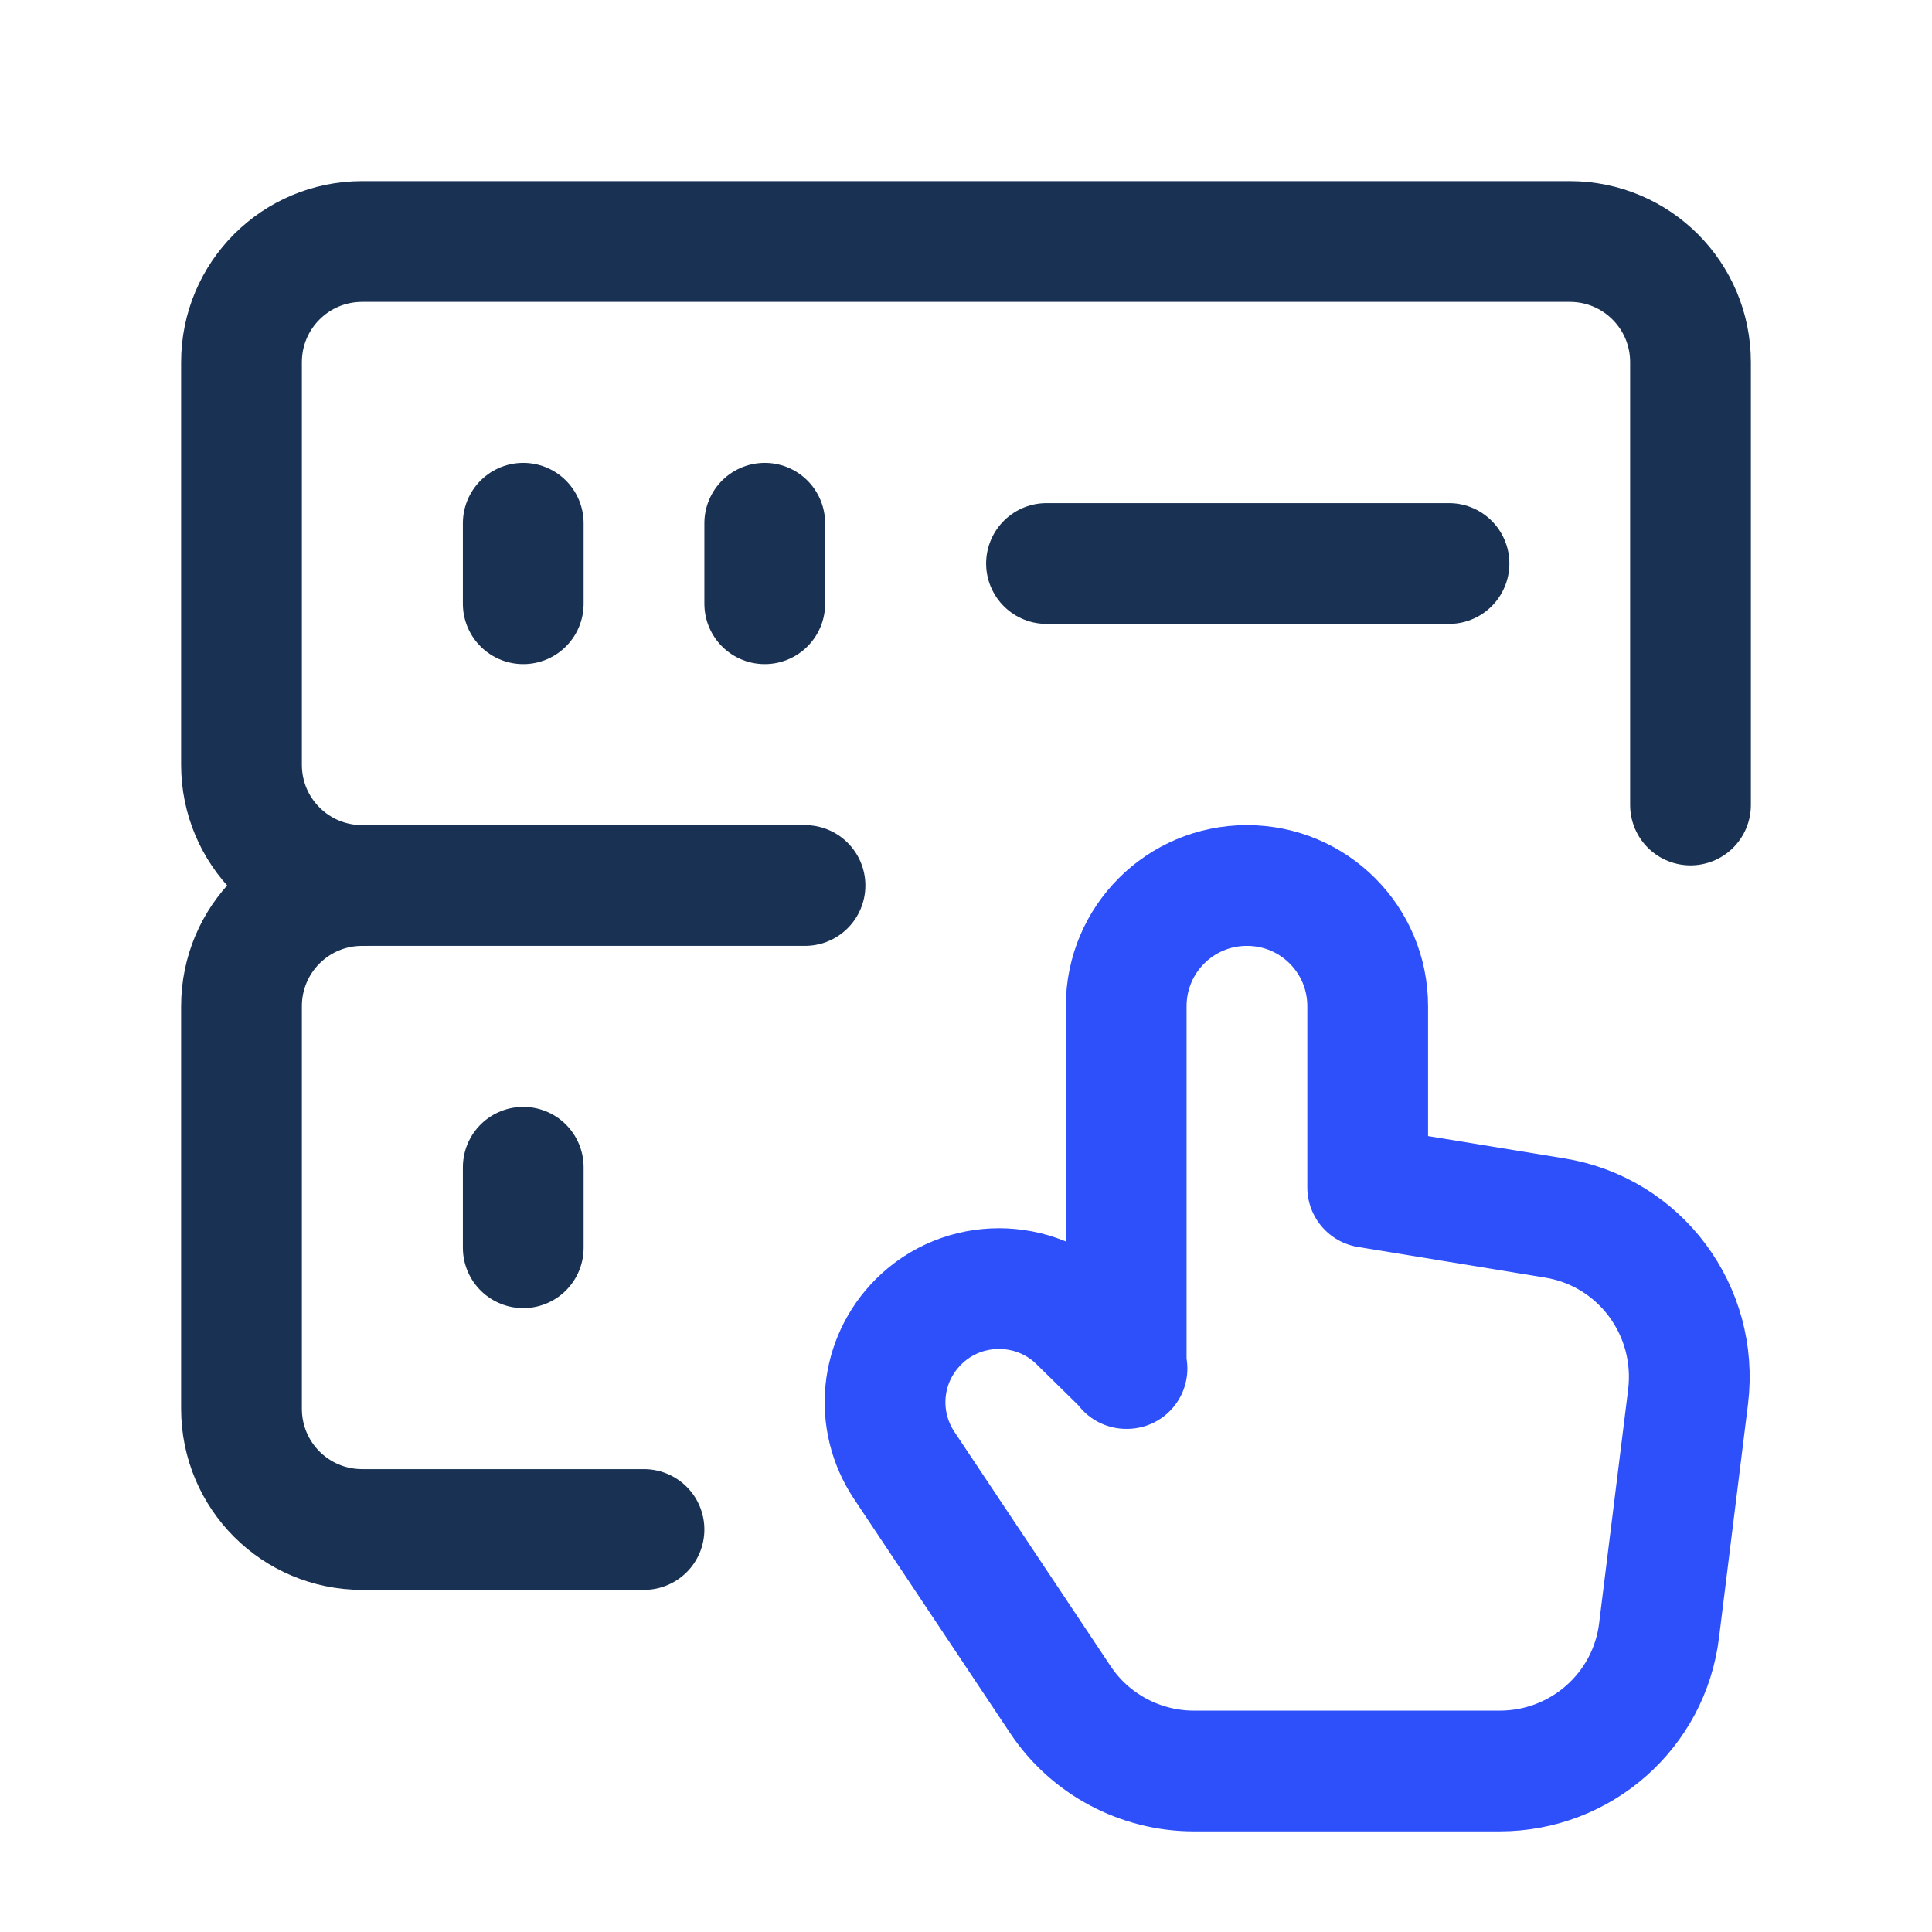 <?xml version="1.0" encoding="UTF-8"?>
<svg id="Vrstva_2" data-name="Vrstva 2" xmlns="http://www.w3.org/2000/svg" viewBox="0 0 24 24">
  <defs>
    <style>
      .cls-1 {
        stroke: #193254;
      }

      .cls-1, .cls-2 {
        stroke-linecap: round;
        stroke-linejoin: round;
        stroke-width: 1.5px;
      }

      .cls-1, .cls-2, .cls-3 {
        fill: none;
      }

      .cls-2 {
        stroke: #2d50fb;
      }

      .cls-3 {
        stroke-width: 0px;
      }
    </style>
  </defs>
  <g id="Vrstva_1-2" data-name="Vrstva 1">
    <g>
      <g>
        <path class="cls-2" d="m14,17l-.59-.58c-.55-.55-1.45-.55-2,0h0c-.48.48-.55,1.22-.18,1.78l1.94,2.91c.37.56,1,.89,1.66.89h3.8c1.01,0,1.86-.75,1.98-1.75l.36-2.9c.13-1.07-.6-2.05-1.66-2.22l-2.32-.38v-2.25c0-.83-.67-1.5-1.5-1.5h0c-.83,0-1.5.67-1.5,1.5v4.5Z"/>
        <line class="cls-1" x1="6.5" y1="14.5" x2="6.5" y2="15.5"/>
        <path class="cls-1" d="m13,7h5"/>
        <path class="cls-1" d="m10,11h-5.5c-.83,0-1.5-.67-1.5-1.5v-5c0-.83.67-1.5,1.5-1.5h15c.83,0,1.5.67,1.5,1.5v5.5"/>
        <path class="cls-1" d="m8,19h-3.5c-.83,0-1.5-.67-1.5-1.5v-5c0-.83.67-1.5,1.5-1.5"/>
        <line class="cls-1" x1="6.5" y1="6.5" x2="6.5" y2="7.5"/>
        <line class="cls-1" x1="9.5" y1="6.5" x2="9.5" y2="7.5"/>
      </g>
      <path class="cls-3" d="m0,24h24V0H0v24Z"/>
    </g>
  </g>
</svg>